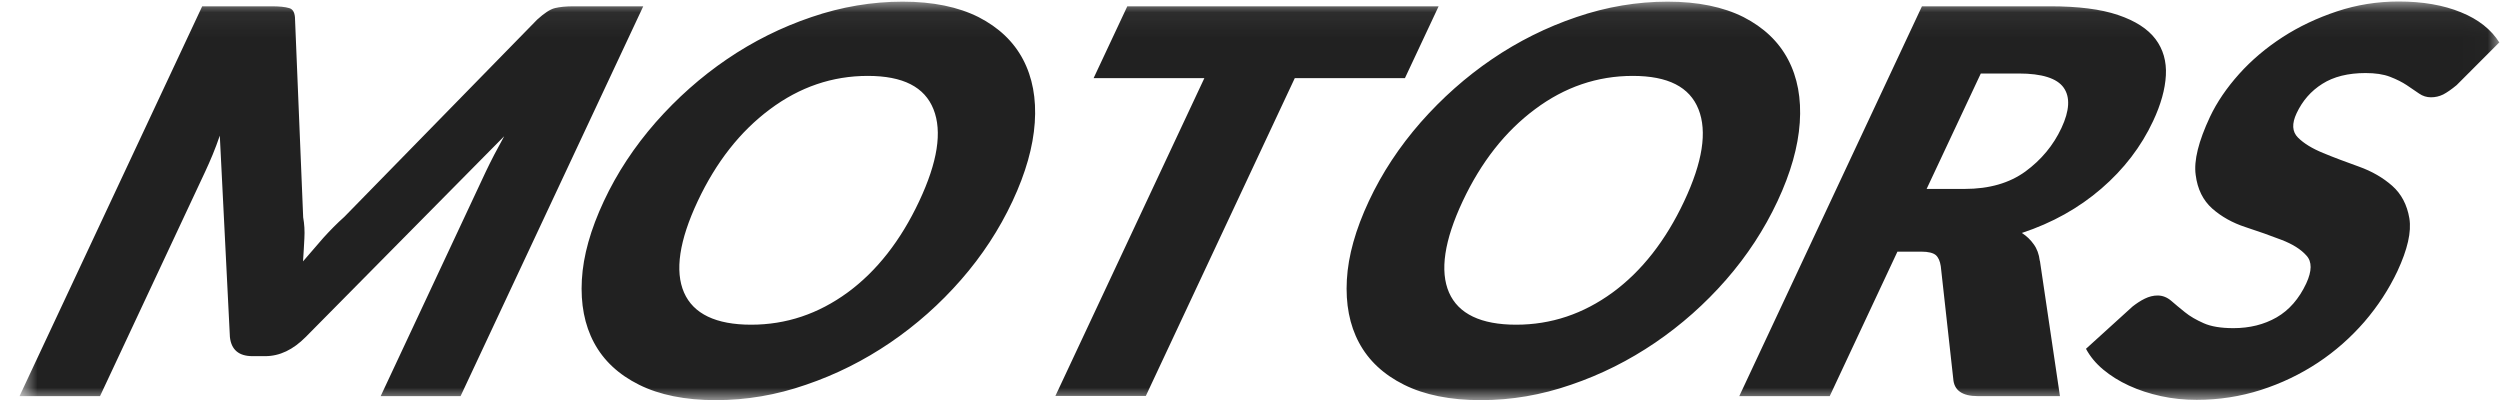 <svg width="100" height="16" viewBox="0 0 100 16" fill="none" xmlns="http://www.w3.org/2000/svg">
<mask id="mask0_1830_10686" style="mask-type:luminance" maskUnits="userSpaceOnUse" x="0" y="0" width="100" height="17">
<path d="M99.99 0.06H0.805V16H99.99V0.06Z" fill="white"/>
</mask>
<g mask="url(#mask0_1830_10686)">
<path d="M99.979 1.707C99.648 1.18 99.136 0.773 98.438 0.491C97.74 0.204 96.909 0.06 95.946 0.06C95.091 0.06 94.267 0.192 93.478 0.455C92.684 0.719 91.962 1.06 91.305 1.485C90.65 1.91 90.066 2.401 89.566 2.958C89.067 3.515 88.675 4.09 88.398 4.677C87.941 5.653 87.748 6.425 87.827 6.994C87.899 7.569 88.121 8.012 88.489 8.342C88.856 8.665 89.301 8.916 89.819 9.084C90.337 9.252 90.818 9.425 91.257 9.593C91.697 9.761 92.034 9.97 92.257 10.222C92.485 10.467 92.479 10.838 92.251 11.335C91.962 11.952 91.564 12.407 91.065 12.695C90.565 12.982 89.987 13.126 89.337 13.126C88.838 13.126 88.441 13.06 88.146 12.928C87.851 12.797 87.598 12.653 87.393 12.485C87.189 12.318 87.008 12.174 86.846 12.03C86.683 11.892 86.502 11.82 86.304 11.82C86.135 11.82 85.961 11.863 85.792 11.946C85.618 12.03 85.461 12.138 85.305 12.258L83.439 13.952C83.607 14.264 83.836 14.539 84.131 14.785C84.426 15.03 84.769 15.246 85.16 15.425C85.552 15.605 85.973 15.743 86.436 15.845C86.894 15.946 87.369 15.994 87.869 15.994C88.754 15.994 89.608 15.863 90.433 15.599C91.257 15.335 92.016 14.97 92.714 14.509C93.412 14.048 94.032 13.497 94.574 12.874C95.115 12.246 95.555 11.569 95.898 10.845C96.301 9.976 96.464 9.276 96.374 8.731C96.283 8.192 96.054 7.755 95.687 7.431C95.32 7.108 94.875 6.85 94.357 6.665C93.84 6.479 93.358 6.3 92.925 6.12C92.485 5.94 92.154 5.737 91.919 5.503C91.685 5.27 91.667 4.946 91.865 4.527C92.1 4.03 92.437 3.641 92.894 3.353C93.346 3.066 93.924 2.922 94.622 2.922C95.013 2.922 95.338 2.97 95.603 3.072C95.868 3.174 96.091 3.288 96.271 3.407C96.452 3.533 96.62 3.641 96.765 3.743C96.909 3.844 97.072 3.892 97.24 3.892C97.409 3.892 97.571 3.856 97.728 3.779C97.878 3.701 98.059 3.575 98.263 3.407L99.979 1.689V1.707ZM81.591 10.431C81.561 10.168 81.477 9.946 81.35 9.773C81.224 9.593 81.067 9.443 80.875 9.318C82.091 8.916 83.15 8.324 84.053 7.545C84.956 6.767 85.648 5.862 86.123 4.845C86.436 4.18 86.605 3.569 86.635 3.012C86.665 2.455 86.526 1.97 86.22 1.563C85.913 1.156 85.413 0.833 84.721 0.599C84.029 0.365 83.126 0.252 82.006 0.252H76.878L69.571 15.845H73.189L75.897 10.066H76.854C77.131 10.066 77.324 10.114 77.432 10.204C77.534 10.294 77.6 10.443 77.631 10.647L78.13 15.15C78.16 15.611 78.485 15.845 79.111 15.845H82.398L81.597 10.437L81.591 10.431ZM77.065 7.557L79.232 2.94H80.748C81.681 2.94 82.283 3.132 82.548 3.509C82.813 3.886 82.783 4.425 82.458 5.12C82.133 5.815 81.651 6.395 81.013 6.862C80.375 7.324 79.569 7.557 78.588 7.557H77.071H77.065ZM64.503 11.701C63.33 12.557 62.048 12.988 60.645 12.988C59.243 12.988 58.334 12.557 57.961 11.701C57.588 10.845 57.768 9.623 58.508 8.048C59.243 6.485 60.206 5.258 61.398 4.371C62.589 3.479 63.895 3.036 65.31 3.036C66.724 3.036 67.585 3.479 67.94 4.371C68.295 5.264 68.103 6.485 67.368 8.048C66.628 9.623 65.671 10.845 64.503 11.701ZM71.991 4.904C72.057 3.94 71.901 3.096 71.521 2.377C71.142 1.659 70.546 1.096 69.74 0.683C68.927 0.276 67.916 0.066 66.706 0.066C65.496 0.066 64.263 0.27 63.059 0.683C61.855 1.09 60.73 1.653 59.682 2.365C58.635 3.078 57.684 3.922 56.829 4.892C55.975 5.868 55.282 6.916 54.753 8.048C54.223 9.18 53.928 10.228 53.874 11.192C53.82 12.156 53.982 13 54.361 13.707C54.741 14.419 55.343 14.982 56.161 15.389C56.98 15.797 58.003 16.006 59.231 16.006C60.459 16.006 61.644 15.803 62.842 15.389C64.04 14.982 65.159 14.419 66.207 13.707C67.254 12.994 68.199 12.156 69.042 11.192C69.884 10.228 70.57 9.18 71.1 8.048C71.63 6.916 71.925 5.868 71.991 4.904ZM57.545 0.252H45.092L43.744 3.126H48.174L42.215 15.838H45.833L51.791 3.126H56.197L57.545 0.252ZM33.903 11.701C32.73 12.557 31.448 12.988 30.045 12.988C28.643 12.988 27.734 12.557 27.361 11.701C26.988 10.845 27.168 9.623 27.908 8.048C28.643 6.485 29.606 5.258 30.797 4.371C31.989 3.479 33.295 3.036 34.71 3.036C36.124 3.036 36.985 3.479 37.34 4.371C37.695 5.264 37.503 6.485 36.768 8.048C36.028 9.623 35.071 10.845 33.903 11.701ZM41.391 4.904C41.457 3.94 41.3 3.096 40.921 2.377C40.542 1.659 39.946 1.096 39.14 0.683C38.327 0.276 37.316 0.066 36.106 0.066C34.896 0.066 33.663 0.27 32.459 0.683C31.255 1.09 30.129 1.653 29.082 2.365C28.035 3.078 27.084 3.922 26.229 4.892C25.375 5.868 24.682 6.916 24.153 8.048C23.623 9.18 23.328 10.228 23.274 11.192C23.22 12.156 23.382 13 23.761 13.707C24.141 14.419 24.742 14.982 25.561 15.389C26.38 15.797 27.403 16.006 28.631 16.006C29.859 16.006 31.05 15.803 32.242 15.389C33.44 14.982 34.559 14.419 35.607 13.707C36.654 12.994 37.599 12.156 38.441 11.192C39.284 10.228 39.97 9.18 40.5 8.048C41.03 6.916 41.325 5.868 41.391 4.904ZM22.955 0.252C22.642 0.252 22.389 0.276 22.197 0.324C22.004 0.371 21.769 0.527 21.486 0.785L13.776 8.671C13.481 8.934 13.204 9.216 12.933 9.515C12.669 9.815 12.398 10.132 12.121 10.455C12.139 10.144 12.163 9.839 12.175 9.539C12.193 9.24 12.175 8.958 12.127 8.695L11.802 0.785C11.802 0.521 11.724 0.365 11.567 0.324C11.411 0.276 11.176 0.252 10.863 0.252H8.088L0.781 15.845H4.001L8.209 6.862C8.305 6.659 8.401 6.437 8.504 6.192C8.606 5.946 8.702 5.689 8.792 5.425L9.196 13.479C9.25 13.988 9.551 14.246 10.098 14.246H10.61C11.188 14.246 11.724 13.988 12.229 13.479L20.168 5.449C19.885 5.958 19.639 6.431 19.434 6.862L15.227 15.845H18.423L25.73 0.252H22.955Z" fill="#212121"/>
</g>
</svg>
